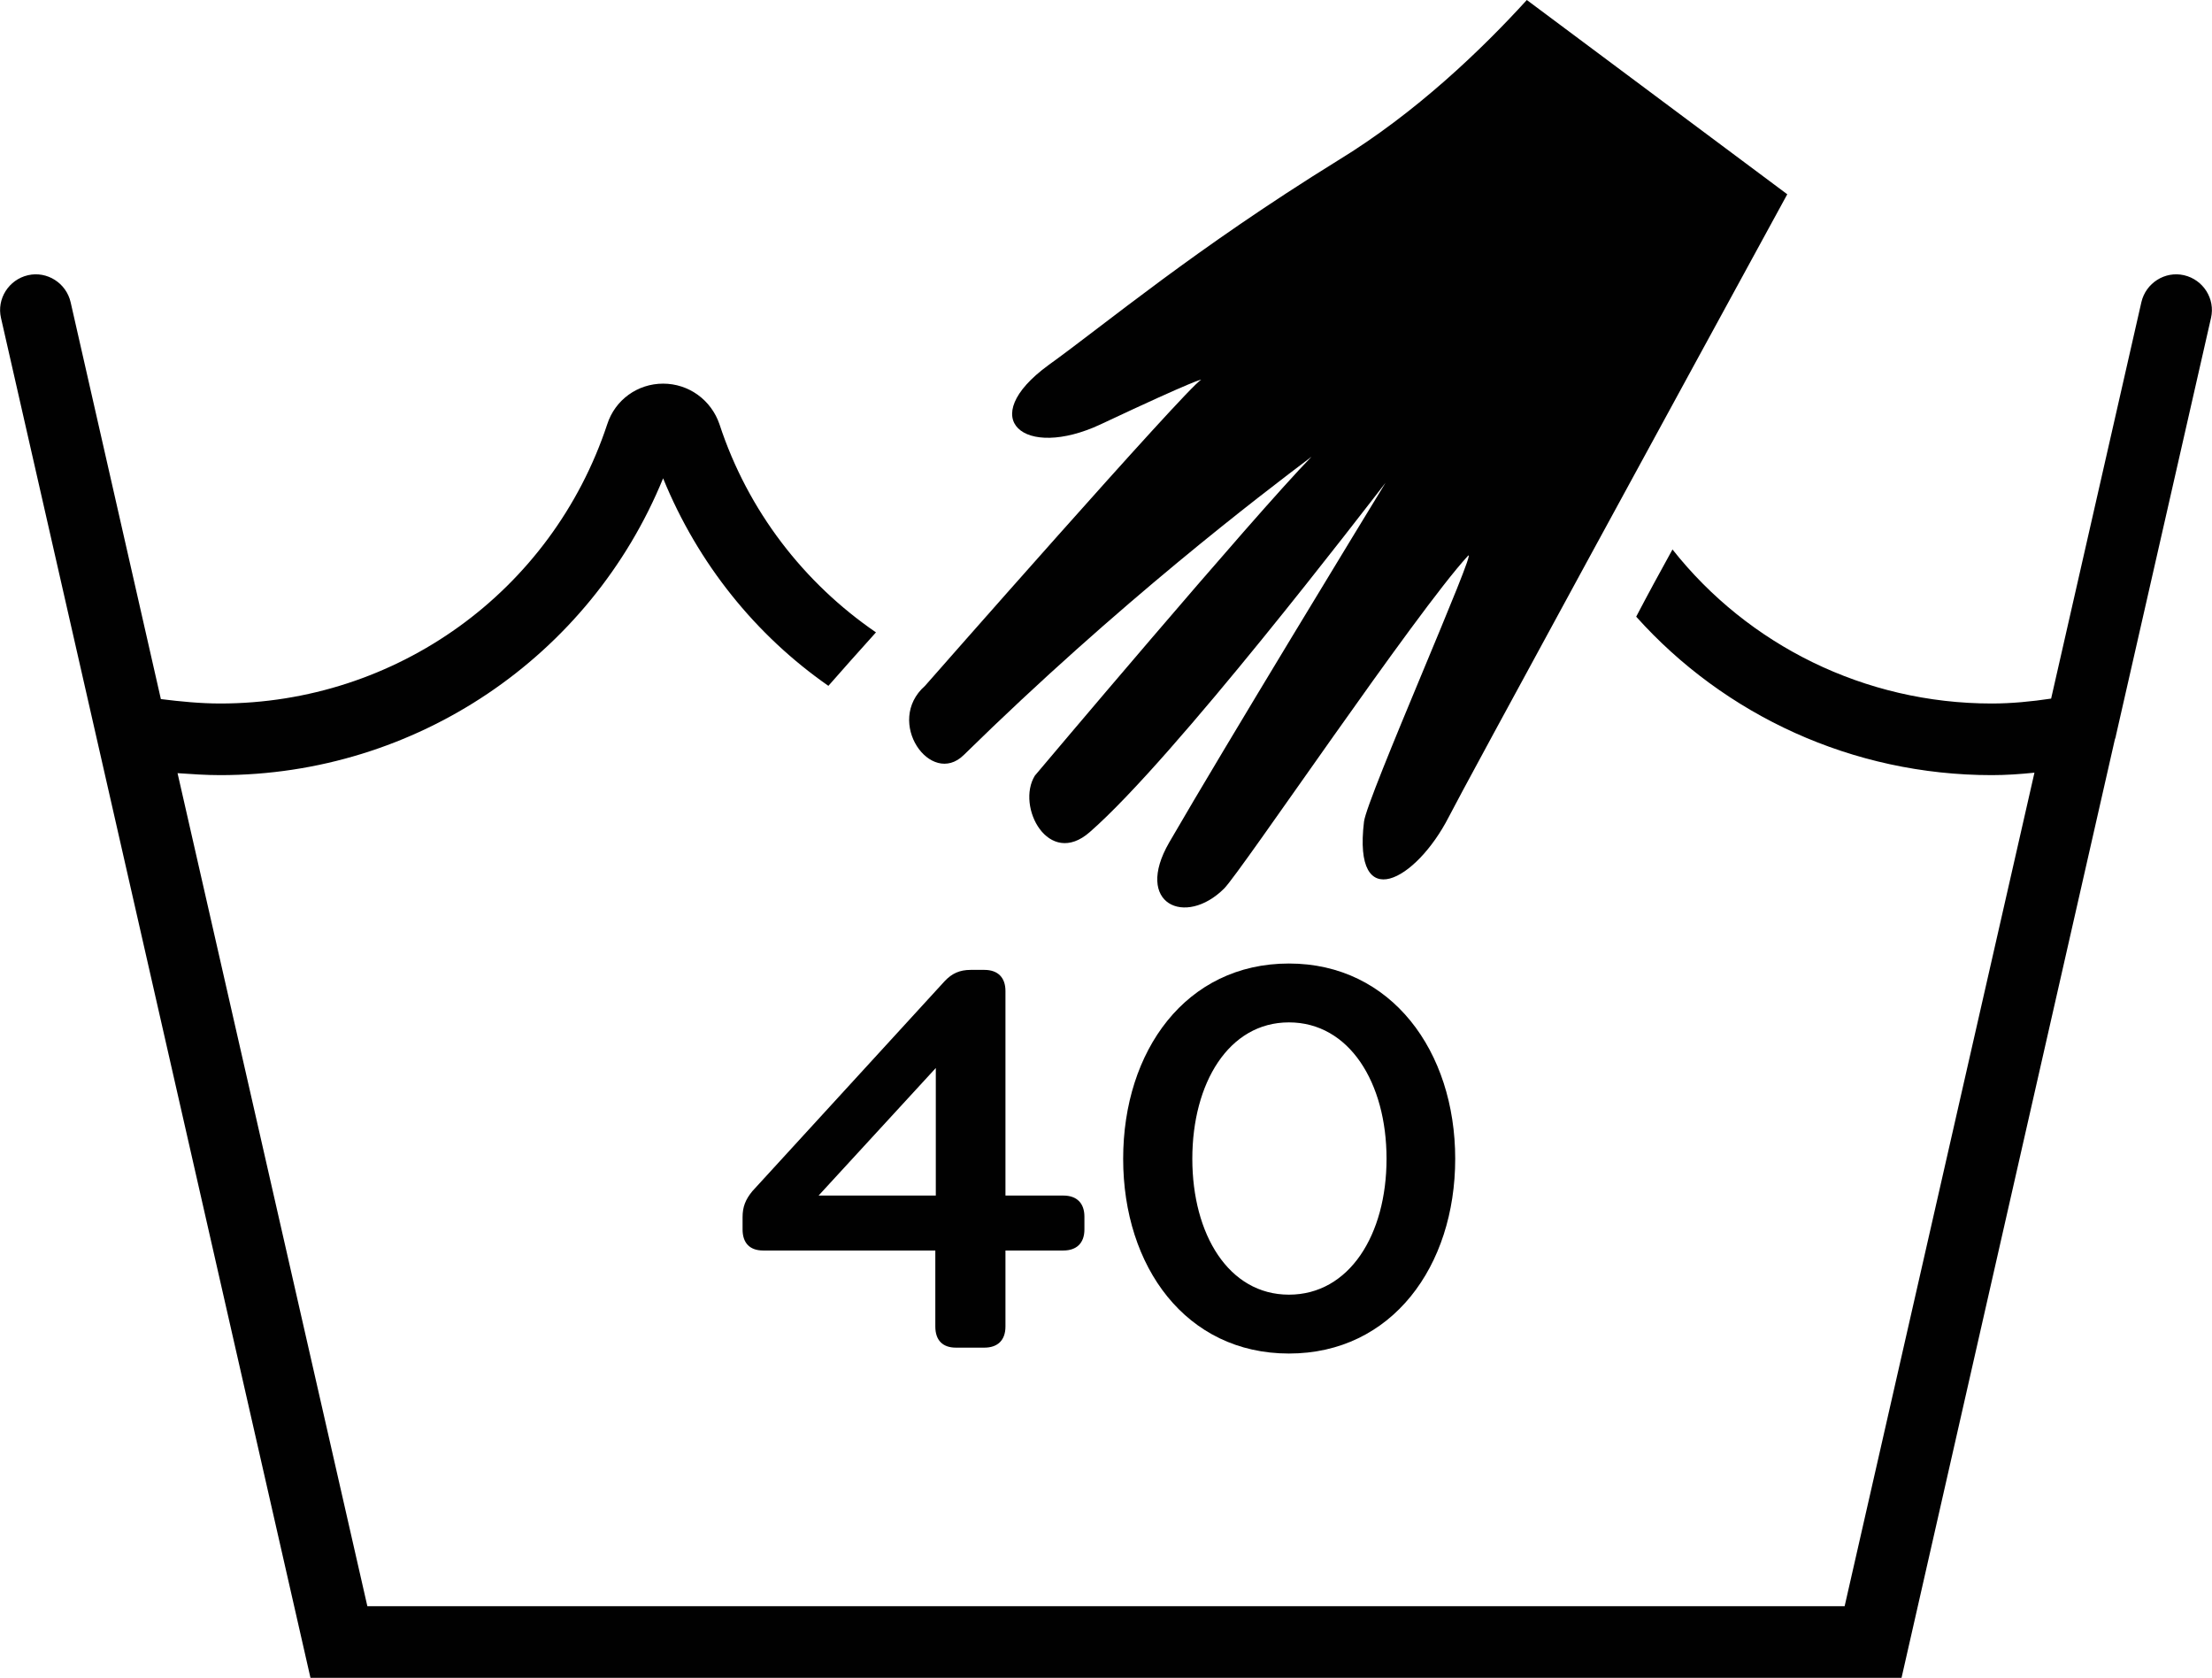 <svg viewBox="0 0 45.1 34.2" xmlns="http://www.w3.org/2000/svg"><defs><style>.d{fill:#010101;}</style></defs><g id="a"></g><g id="b"><g id="c"><g><path d="M44.53,5.61c-.39-.09-.78,.16-.87,.55l-1.84,8.08c-.4,.06-.81,.1-1.21,.1-2.59,0-4.97-1.19-6.51-3.14-.26,.47-.51,.93-.74,1.37,1.8,2.01,4.41,3.23,7.25,3.23,.29,0,.58-.02,.87-.05l-3.87,16.99H7.49L3.62,15.76c.29,.02,.58,.04,.87,.04,3.99,0,7.54-2.41,9.03-6.05,.71,1.74,1.89,3.2,3.37,4.23,.28-.32,.61-.69,.97-1.09-1.46-1-2.61-2.47-3.19-4.24-.17-.5-.63-.83-1.15-.83s-.98,.33-1.14,.83c-1.13,3.41-4.3,5.69-7.89,5.69-.4,0-.81-.04-1.21-.09L1.44,6.16c-.09-.39-.48-.64-.87-.55-.39,.09-.64,.48-.55,.87l6.31,27.72H38.77l4.35-19.13s.02-.05,.02-.07l1.94-8.52c.09-.39-.16-.78-.55-.87Z" class="d"></path><path d="M19.65,15.39c3.17-3.11,6.07-5.31,7.09-6.08-1.2,1.23-5.64,6.5-5.64,6.5-.39,.63,.28,1.89,1.12,1.15,1.72-1.5,5.61-6.58,6.03-7.12-.36,.59-3.27,5.36-4.41,7.33-.73,1.26,.33,1.73,1.12,.94,.34-.34,3.91-5.63,4.97-6.78,.23-.25-2.07,4.95-2.12,5.42-.23,1.91,1.06,1.21,1.73-.1,.26-.52,4.88-8.99,6.9-12.69L31.13,0c-.91,1-2.26,2.3-3.85,3.27-2.94,1.82-4.72,3.32-5.9,4.17-1.51,1.1-.5,1.94,1.06,1.21,2.02-.95,2.05-.91,2.05-.91-.29,.16-5.63,6.24-5.63,6.24-.83,.73,.12,2.07,.79,1.41Z" class="d"></path><path d="M19.5,27.47h.57c.27,0,.43-.15,.43-.43v-1.55h1.18c.27,0,.43-.15,.43-.43v-.26c0-.27-.15-.43-.43-.43h-1.18v-4.17c0-.27-.15-.43-.43-.43h-.28c-.22,0-.38,.07-.53,.23l-3.92,4.28c-.14,.17-.2,.32-.2,.53v.25c0,.27,.14,.43,.42,.43h3.51v1.55c0,.28,.15,.43,.42,.43Zm-2.81-3.1l2.39-2.6v2.6h-2.39Z" class="d"></path><path d="M26.28,19.64c-2.1,0-3.38,1.78-3.38,3.98s1.28,3.97,3.38,3.97,3.39-1.78,3.39-3.97-1.3-3.98-3.39-3.98Zm0,6.75c-1.23,0-1.97-1.23-1.97-2.77s.74-2.78,1.97-2.78,1.99,1.23,1.99,2.78-.76,2.77-1.99,2.77Z" class="d"></path></g></g></g></svg>